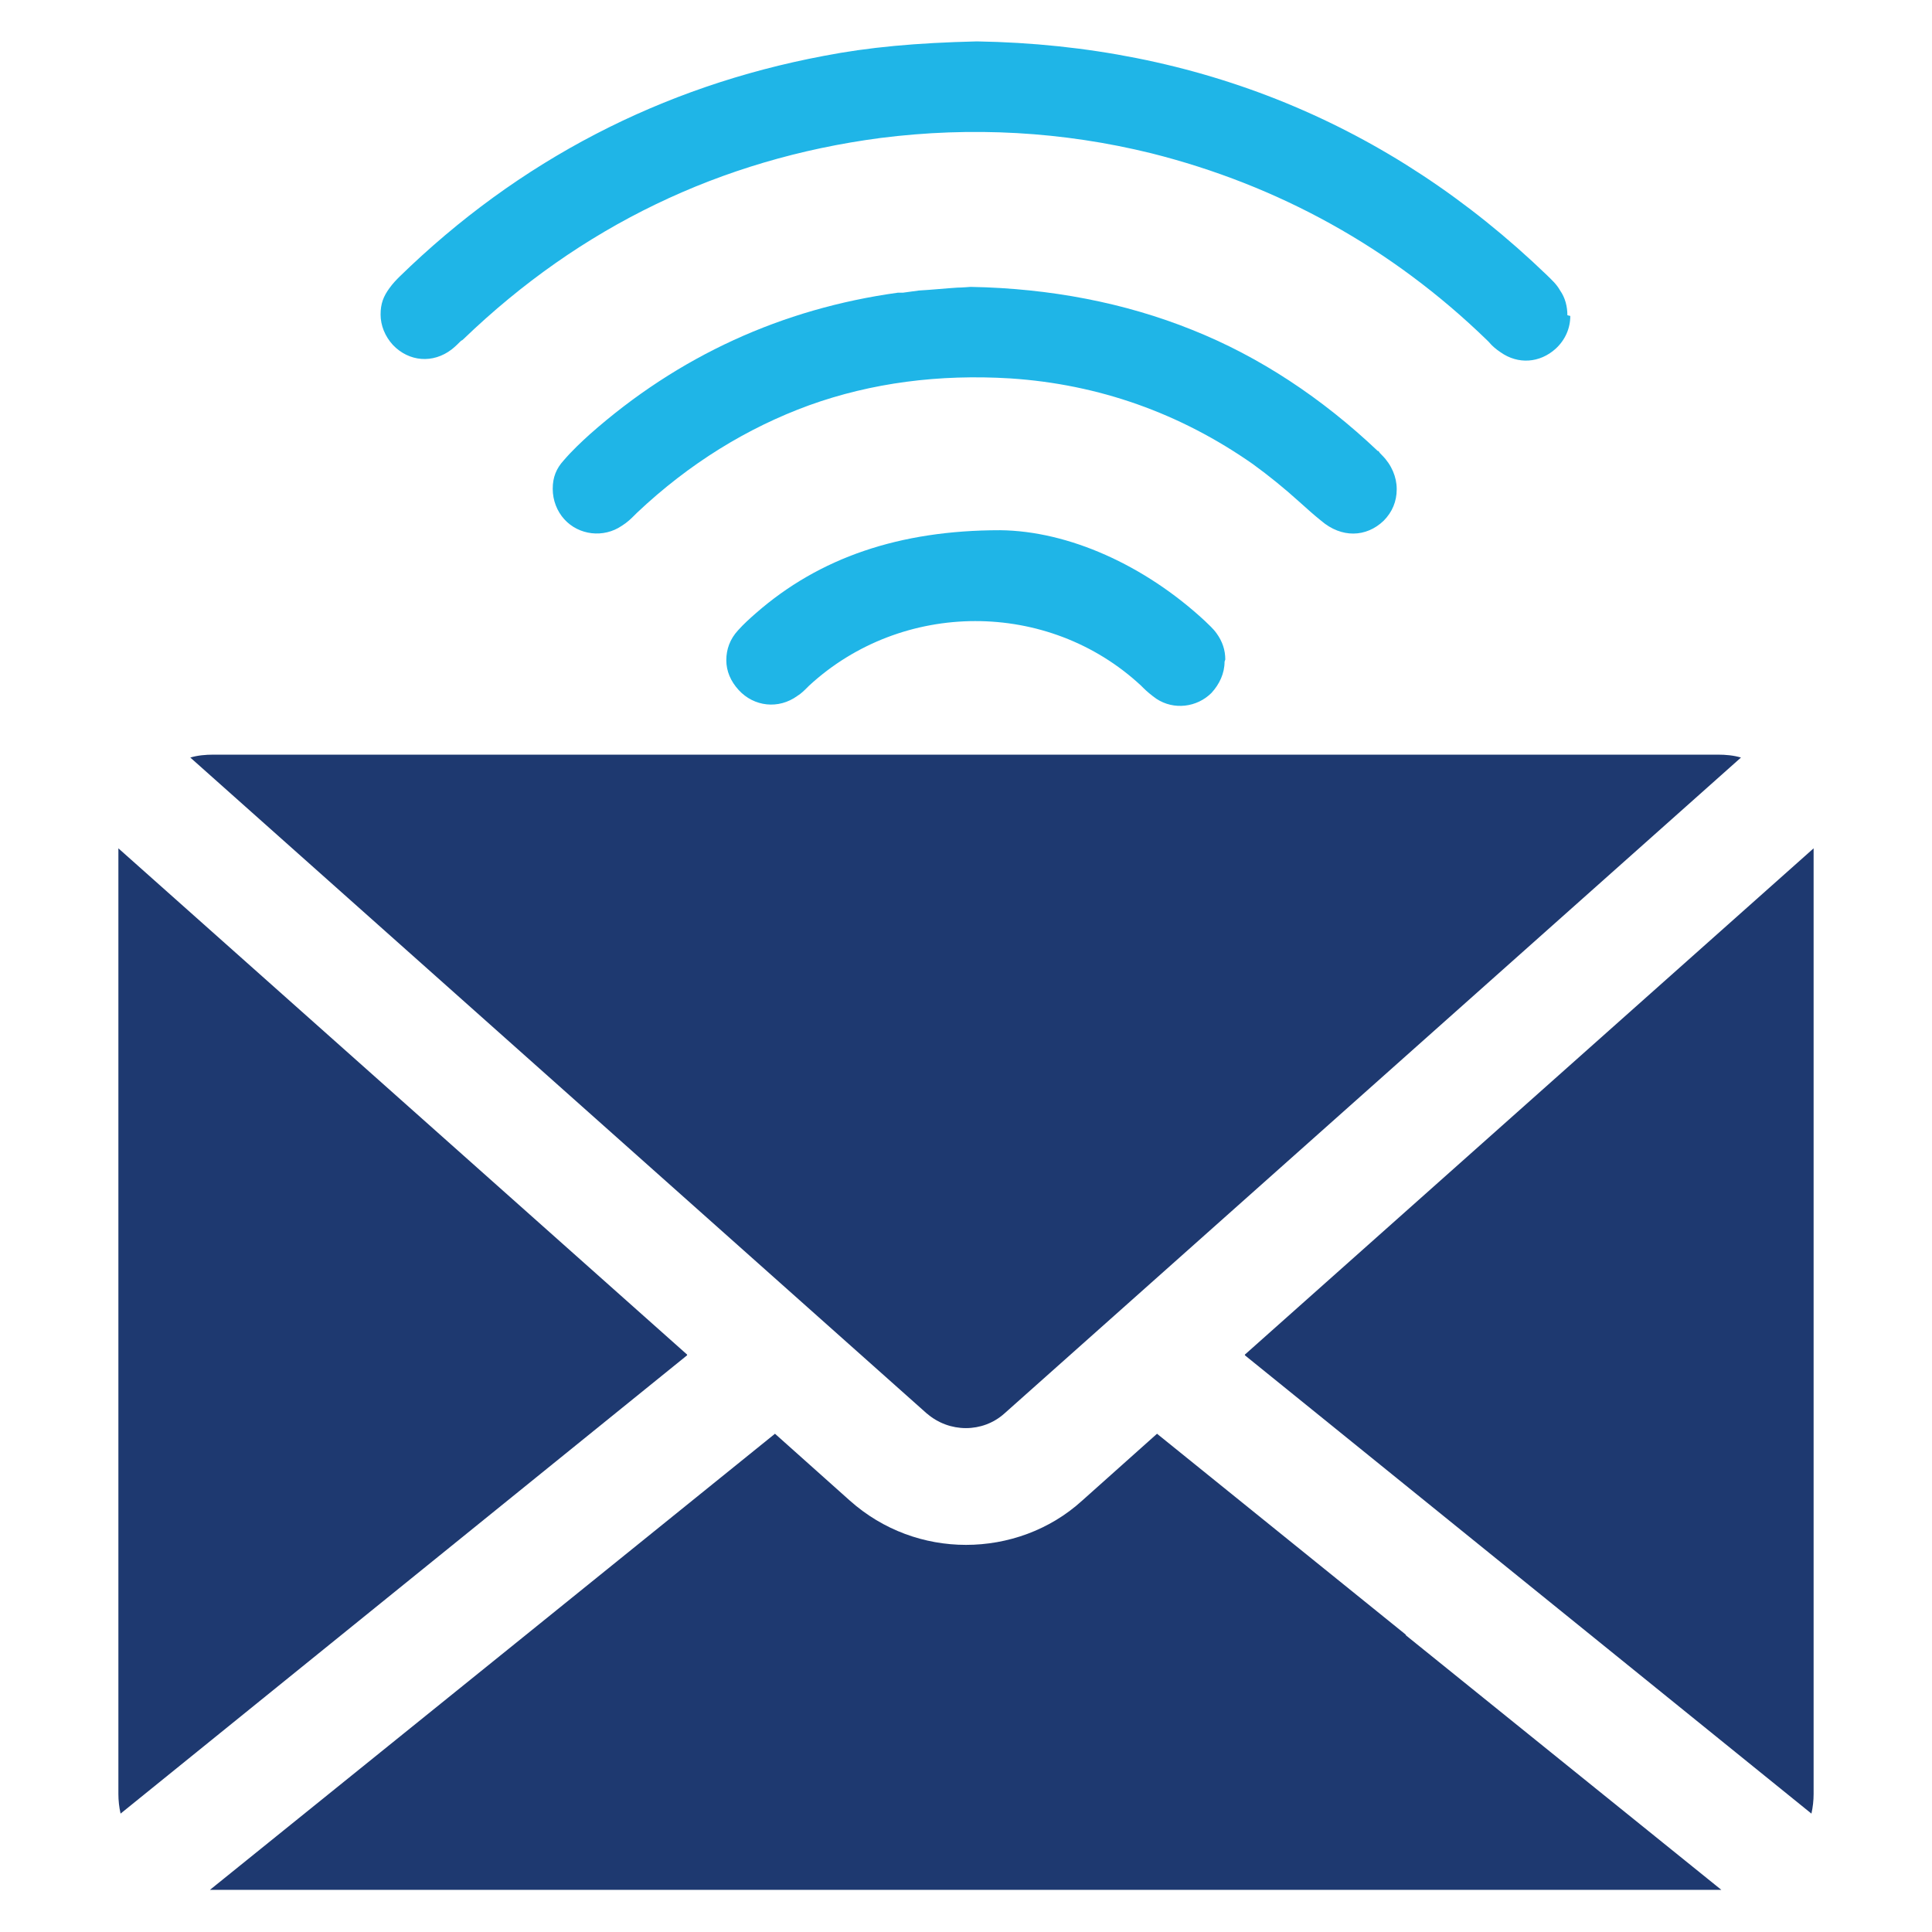 <?xml version="1.0" encoding="UTF-8"?>
<svg id="Layer_1" xmlns="http://www.w3.org/2000/svg" version="1.1" viewBox="0 0 266 266">
  <!-- Generator: Adobe Illustrator 29.1.0, SVG Export Plug-In . SVG Version: 2.1.0 Build 142)  -->
  <defs>
    <style>
      .st0 {
        fill: #1fb5e7;
      }

      .st1 {
        fill: #1e3970;
      }
    </style>
  </defs>
  <g>
    <path class="st1" d="M94.6,186.6l-78,63.1c-.2-.9-.3-1.8-.3-2.7V117.1c0,0,0-.2,0-.3l78.3,69.7Z"/>
    <path class="st1" d="M193.6,225.1s0,0,0,0l-34.3-27.7h0s0,0,0,0l-10.3,9.2c-4.5,4.1-10.3,6.1-16,6.1-5.7,0-11.4-2-16-6.1l-10.3-9.2h0s0,0,0,0l-34.3,27.7s0,0,0,0l-43.5,35.1c.2,0,.3,0,.5,0h207.1c.2,0,.3,0,.5,0l-43.5-35.1Z"/>
    <path class="st1" d="M127.7,194.7L26.2,104.3c1-.3,2.1-.4,3.2-.4h207.1c1.1,0,2.2.1,3.2.4l-101.4,90.3c-3,2.7-7.6,2.7-10.7,0Z"/>
    <path class="st1" d="M171.4,186.6l78,63.1c.2-.9.3-1.8.3-2.7V117.1c0,0,0-.2,0-.3l-78.3,69.7Z"/>
  </g>
  <path class="st0" d="M216.2,43.5c0,1.7-.7,3.3-2,4.5-2.2,2-5.2,2.2-7.6.5-.6-.4-1.2-.9-1.6-1.4,0,0-.2-.2-.3-.3-13.1-12.7-28.7-21.3-46.2-25.7-12.2-3-24.7-3.7-37.3-2.1-22,2.9-41.3,12.2-57.4,27.7,0,0-.2.2-.3.2-.4.4-.8.8-1.3,1.2-2.6,2-5.9,1.7-8.1-.6-1.1-1.2-1.7-2.7-1.7-4.2s.4-2.5,1.2-3.6c.5-.7,1-1.2,1.4-1.6h0c16.4-16,36.1-26.2,58.4-30.4,6.2-1.2,12.7-1.8,21.1-2h0s0,0,0,0c30.3.5,56.8,11.3,78.5,32.2h0c.6.6,1.3,1.2,1.8,2.1.7,1,1,2.2,1,3.4Z"/>
  <path class="st0" d="M192.3,67.4c0,1.6-.6,3.1-1.8,4.3-2.4,2.3-5.8,2.4-8.6,0-1-.8-2-1.7-3-2.6-2.1-1.9-4.2-3.6-6.4-5.2-10-7-21.2-11-33.4-11.8-9.8-.6-19.1.6-27.7,3.7-8.5,3.1-16.5,8-23.7,14.8,0,0-.2.2-.3.3-.5.5-1,1-1.8,1.5-2.5,1.7-5.9,1.3-7.9-.9-1-1.1-1.6-2.6-1.6-4.2s.5-2.8,1.5-3.9c1.2-1.4,2.5-2.6,3.6-3.6,12.2-10.8,26.5-17.3,42.4-19.5.2,0,.5,0,.7,0,.7-.1,1.5-.2,2.2-.3,1.8-.1,3.7-.3,5.3-.4.6,0,1.8-.1,1.8-.1h.1c10.9.2,21.2,2.2,30.4,5.9,9.3,3.7,17.9,9.4,25.6,16.7h.1c.1.2.3.4.5.6,1.3,1.3,2,3,2,4.6Z"/>
  <path class="st0" d="M168.6,91.1c0,1.6-.7,3.1-1.8,4.3-2,2-5.2,2.4-7.6.8-.7-.5-1.3-1-1.8-1.5,0,0-.2-.2-.3-.3-12.8-11.9-32.9-11.8-45.7,0,0,0-.2.2-.3.3-.3.3-.8.8-1.3,1.1-2.6,1.9-6,1.5-8.1-.8-1.1-1.2-1.7-2.6-1.7-4.1s.5-2.9,1.6-4.1c.8-.9,1.7-1.7,2.5-2.4,8.7-7.6,19.7-11.4,33.6-11.4h0c9.4.1,19.9,4.8,28.2,12.5h0c.5.5,1.1,1,1.6,1.7.8,1.1,1.2,2.3,1.2,3.6Z"/>
</svg>